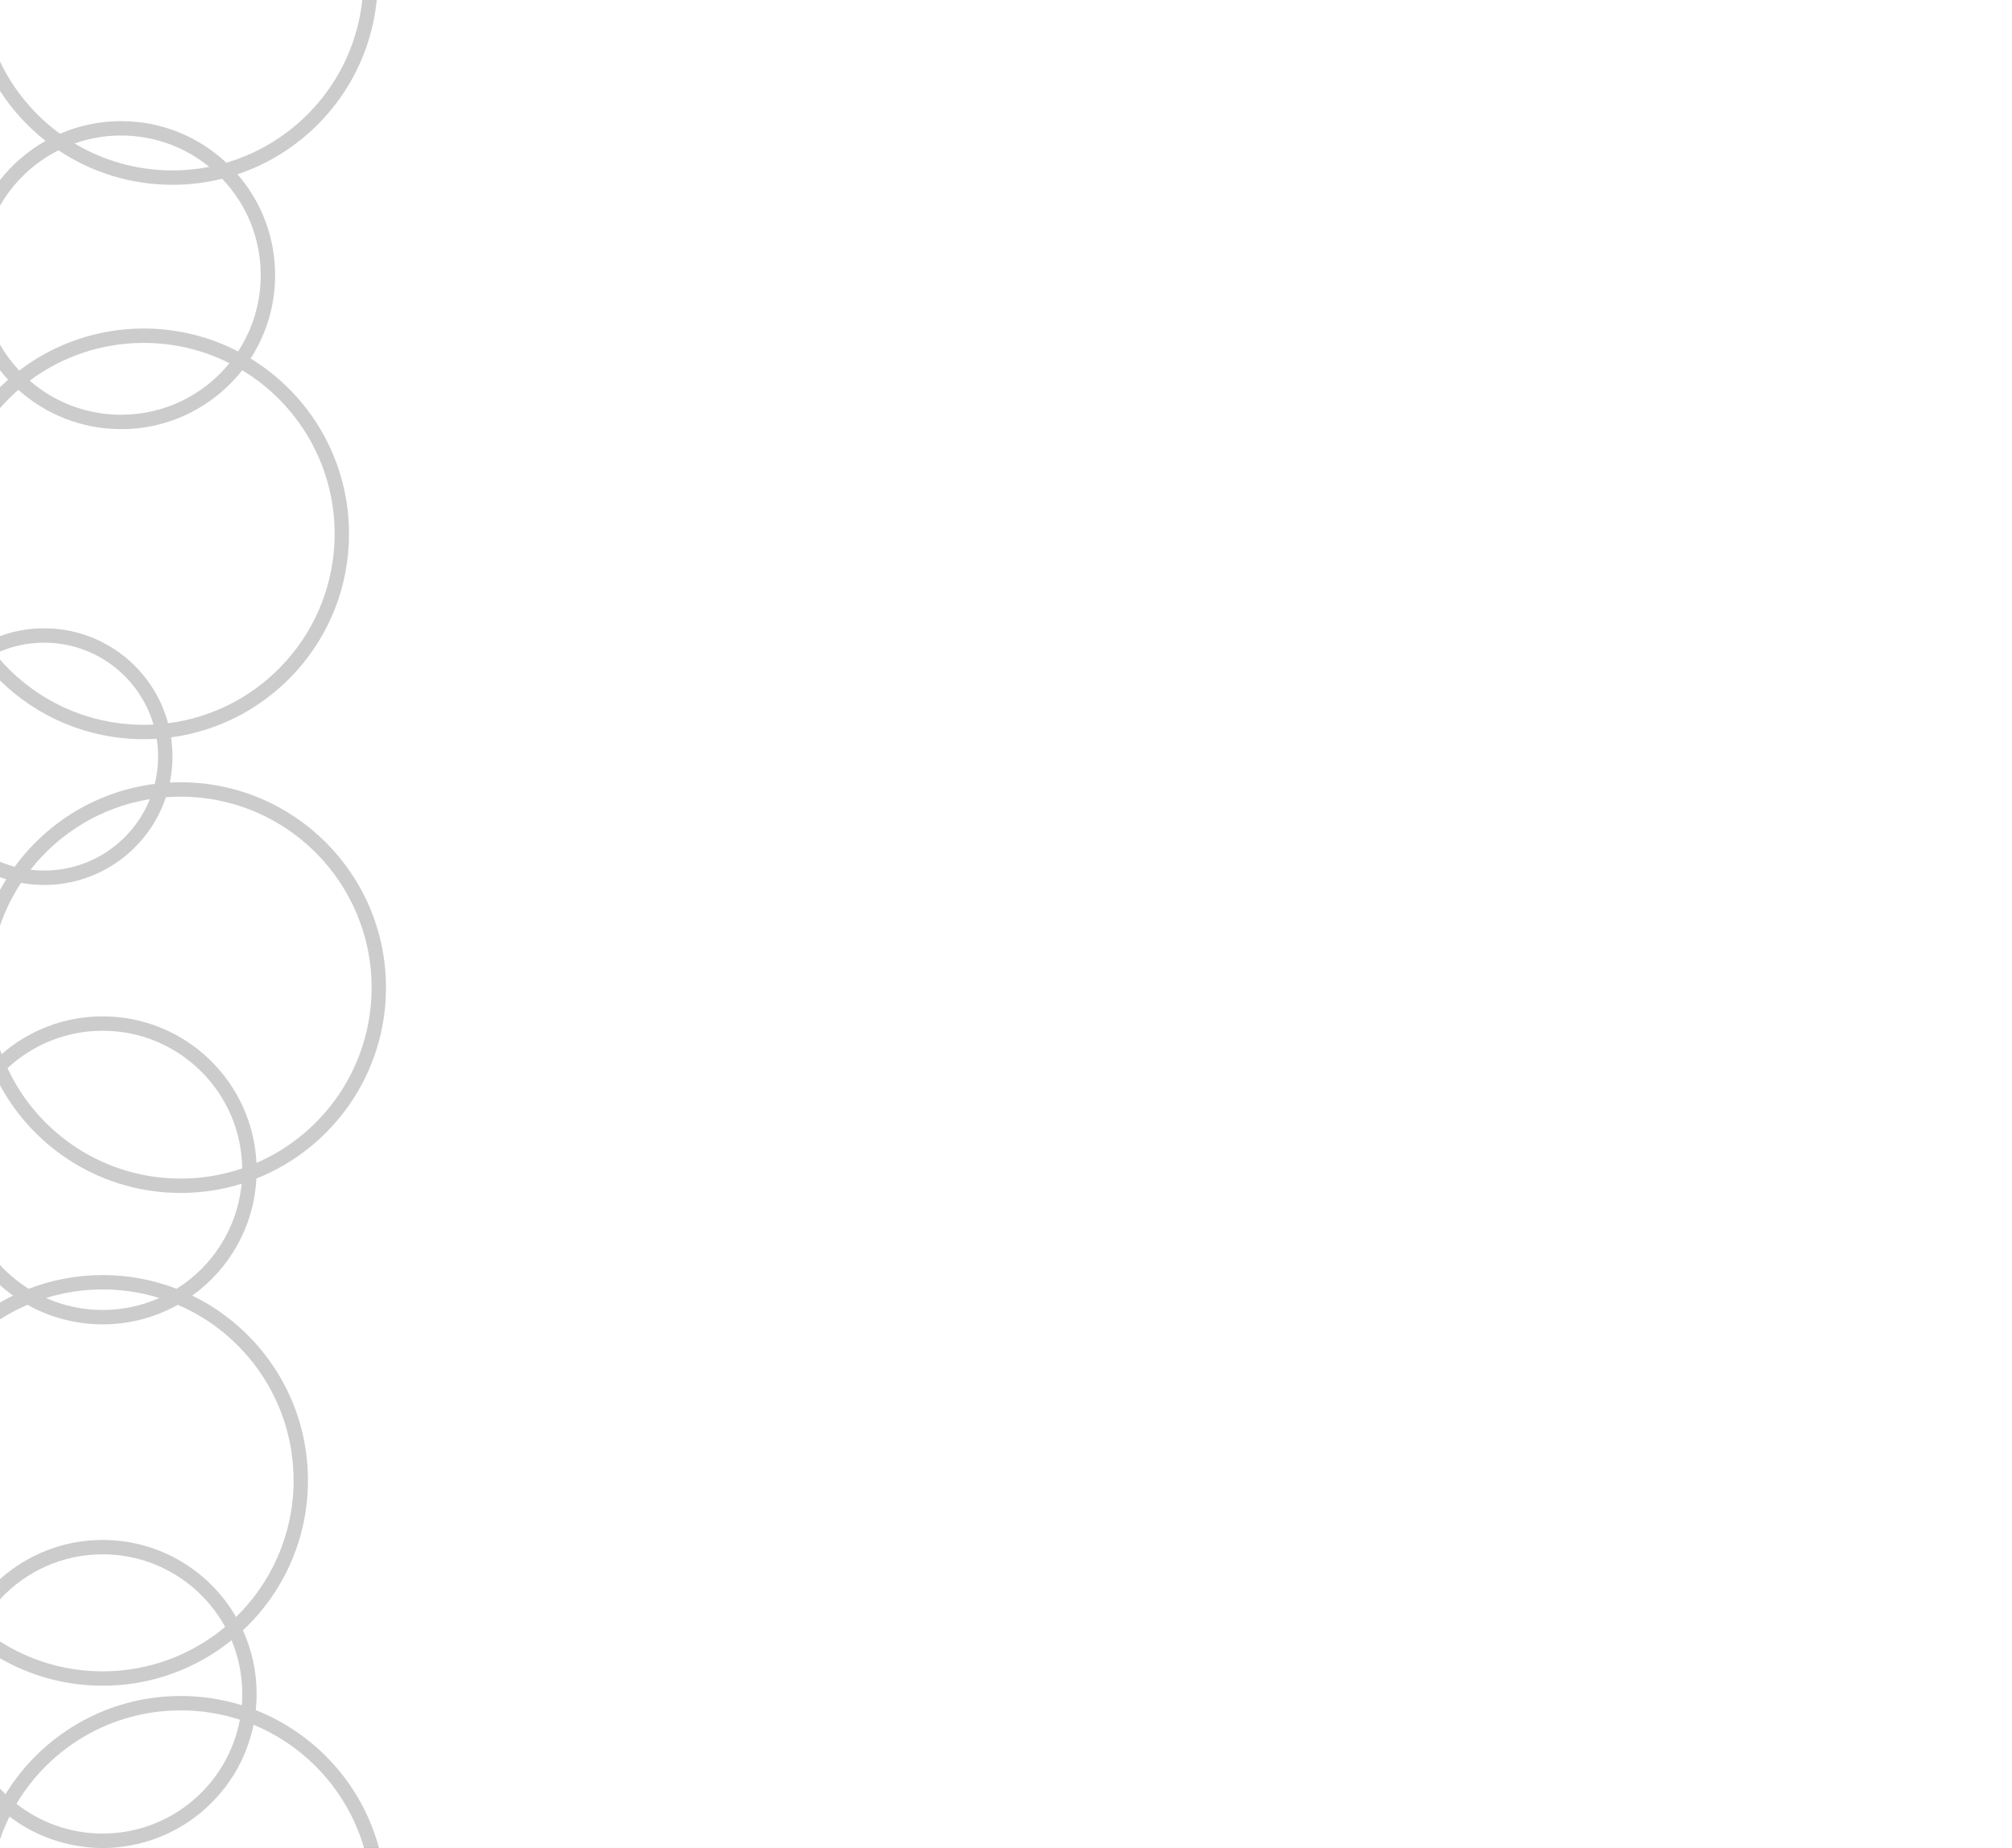 <?xml version="1.0" encoding="UTF-8"?> <svg xmlns="http://www.w3.org/2000/svg" width="980" height="900" viewBox="0 0 980 900" fill="none"><rect x="0" y="0" width="980" height="900" fill="#333333" stroke="none"/> <g clip-path="url(#clip0_103_6)"> <path fill-rule="evenodd" clip-rule="evenodd" d="M176.469 0C172.428 37.795 145.746 68.819 110.252 79.243C96.843 66.688 78.819 59 59 59C48.413 59 38.338 61.194 29.205 65.151C16.776 56.073 6.684 43.987 0 29.963V0H176.469ZM59 66C75.285 66 90.233 71.725 101.941 81.271C96.136 82.406 90.137 83 84 83C66.576 83 50.27 78.208 36.331 69.87C43.421 67.364 51.051 66 59 66ZM84 90C63.47 90 44.385 83.814 28.508 73.203C16.567 79.204 6.637 88.62 0 100.169V167.831C2.63 172.408 5.777 176.649 9.361 180.476C26.183 167.63 47.2 160 70 160C86.569 160 102.196 164.03 115.956 171.162C122.94 160.481 127 147.714 127 134C127 115.794 119.845 99.259 108.194 87.053C100.447 88.978 92.343 90 84 90ZM0 44.281C6.017 53.573 13.534 61.803 22.208 68.629C13.61 73.479 6.064 79.976 0 87.692V44.281ZM0 188.586V180.309C1.251 181.901 2.566 183.441 3.939 184.925C2.594 186.11 1.28 187.331 0 188.586ZM0 198.769C2.776 195.598 5.763 192.618 8.941 189.85C22.217 201.757 39.763 209 59 209C82.939 209 104.258 197.785 117.989 180.322C144.964 196.603 163 226.195 163 260C163 307.342 127.625 346.422 81.867 352.25C74.713 325.611 50.397 306 21.5 306C13.945 306 6.704 307.34 0 309.796V198.769ZM0 427.204V433.462C0.962 431.685 1.977 429.94 3.041 428.229C2.016 427.913 1.002 427.571 0 427.204ZM7.157 422.129C4.7 421.473 2.31 420.654 0 419.682V331.414C18.038 349.097 42.745 360 70 360C72.124 360 74.232 359.934 76.323 359.803C76.769 362.637 77 365.541 77 368.5C77 373.079 76.445 377.529 75.4 381.786C47.402 385.306 23.006 400.402 7.157 422.129ZM10.228 429.986C5.996 436.425 2.542 443.42 0 450.839V511.161C0.256 511.91 0.522 512.654 0.797 513.394C13.967 501.937 31.173 495 50 495C90.21 495 123.029 526.643 124.914 566.386C157.913 552.1 181 519.246 181 481C181 429.638 139.362 388 88 388C85.58 388 83.181 388.092 80.807 388.274C72.534 413.101 49.107 431 21.5 431C17.651 431 13.884 430.652 10.228 429.986ZM73.01 389.202C64.805 409.6 44.834 424 21.5 424C19.239 424 17.01 423.865 14.821 423.602C28.922 405.649 49.487 393.013 73.01 389.202ZM82.722 381.137C84.47 381.046 86.23 381 88 381C143.228 381 188 425.772 188 481C188 523.197 161.864 559.29 124.897 573.973C123.67 597.476 111.623 618.115 93.643 631.001C127.004 647.209 150 681.419 150 721C150 749.809 137.818 775.773 118.323 794.021C122.612 803.464 125 813.953 125 825C125 827.67 124.86 830.307 124.588 832.905C153.827 844.406 176.338 869.283 184.587 900H1280V0H183.506C179.56 39.744 152.345 72.642 115.677 84.879C127.092 98.038 134 115.212 134 134C134 148.964 129.618 162.904 122.067 174.607C150.813 192.172 170 223.846 170 260C170 310.719 132.242 352.619 83.301 359.123C83.761 362.182 84 365.313 84 368.5C84 372.829 83.56 377.056 82.722 381.137ZM74.772 352.88C73.191 352.96 71.6 353 70 353C42.087 353 17.047 340.703 0 321.231V317.318C6.612 314.537 13.877 313 21.5 313C46.728 313 68.025 329.833 74.772 352.88ZM70 167C85.022 167 99.213 170.562 111.773 176.887C99.305 192.211 80.296 202 59 202C41.968 202 26.399 195.739 14.469 185.392C29.966 173.839 49.184 167 70 167ZM86.023 627.685C103.492 616.753 115.639 598.107 117.692 576.518C108.311 579.431 98.339 581 88 581C49.978 581 16.913 559.78 0 528.538V616.087C4.111 620.546 8.811 624.452 13.977 627.685C25.153 623.367 37.3 621 50 621C62.7 621 74.847 623.367 86.023 627.685ZM22.398 632.165C31.119 629.458 40.389 628 50 628C59.611 628 68.881 629.458 77.602 632.165C69.167 635.916 59.827 638 50 638C40.173 638 30.833 635.916 22.398 632.165ZM13.4 635.479C24.226 641.543 36.709 645 50 645C63.291 645 75.774 641.543 86.6 635.479C119.766 649.691 143 682.632 143 721C143 747.074 132.269 770.643 114.983 787.529C102.02 765.096 77.773 750 50 750C30.791 750 13.269 757.221 0 769.097V642.571C4.244 639.859 8.723 637.483 13.4 635.479ZM6.357 631.001C4.145 629.416 2.023 627.713 0 625.903V634.378C2.073 633.179 4.193 632.052 6.357 631.001ZM3.658 520.236C18.455 551.991 50.657 574 88 574C98.495 574 108.583 572.262 117.994 569.057C117.489 531.937 87.241 502 50 502C32.093 502 15.802 508.922 3.658 520.236ZM50 757C30.227 757 12.425 765.439 0 778.913V799.429C14.439 808.654 31.595 814 50 814C72.707 814 93.512 805.862 109.66 792.345C98.106 771.28 75.721 757 50 757ZM0 807.622V871.087C0.865 872.025 1.756 872.939 2.672 873.827C20.25 845.139 51.89 826 88 826C98.371 826 108.374 827.579 117.78 830.509C117.926 828.692 118 826.855 118 825C118 815.729 116.145 806.891 112.785 798.838C95.621 812.7 73.78 821 50 821C31.786 821 14.709 816.13 0 807.622ZM0 895.839C1.309 892.017 2.861 888.308 4.636 884.73C17.232 894.312 32.952 900 50 900H0V895.839ZM50 900C86.279 900 116.542 874.241 123.497 840.014C149.397 850.719 169.408 872.784 177.317 900H50ZM50 893C83.265 893 110.95 869.115 116.843 837.559C107.762 834.6 98.068 833 88 833C53.99 833 24.244 851.256 8.027 878.503C19.586 887.584 34.16 893 50 893Z" fill="white"></path> <rect width="980" height="900" fill="white" fill-opacity="0.75"></rect> </g> <defs> <clipPath id="clip0_103_6"> <rect width="980" height="900" fill="white"></rect> </clipPath> </defs> </svg> 